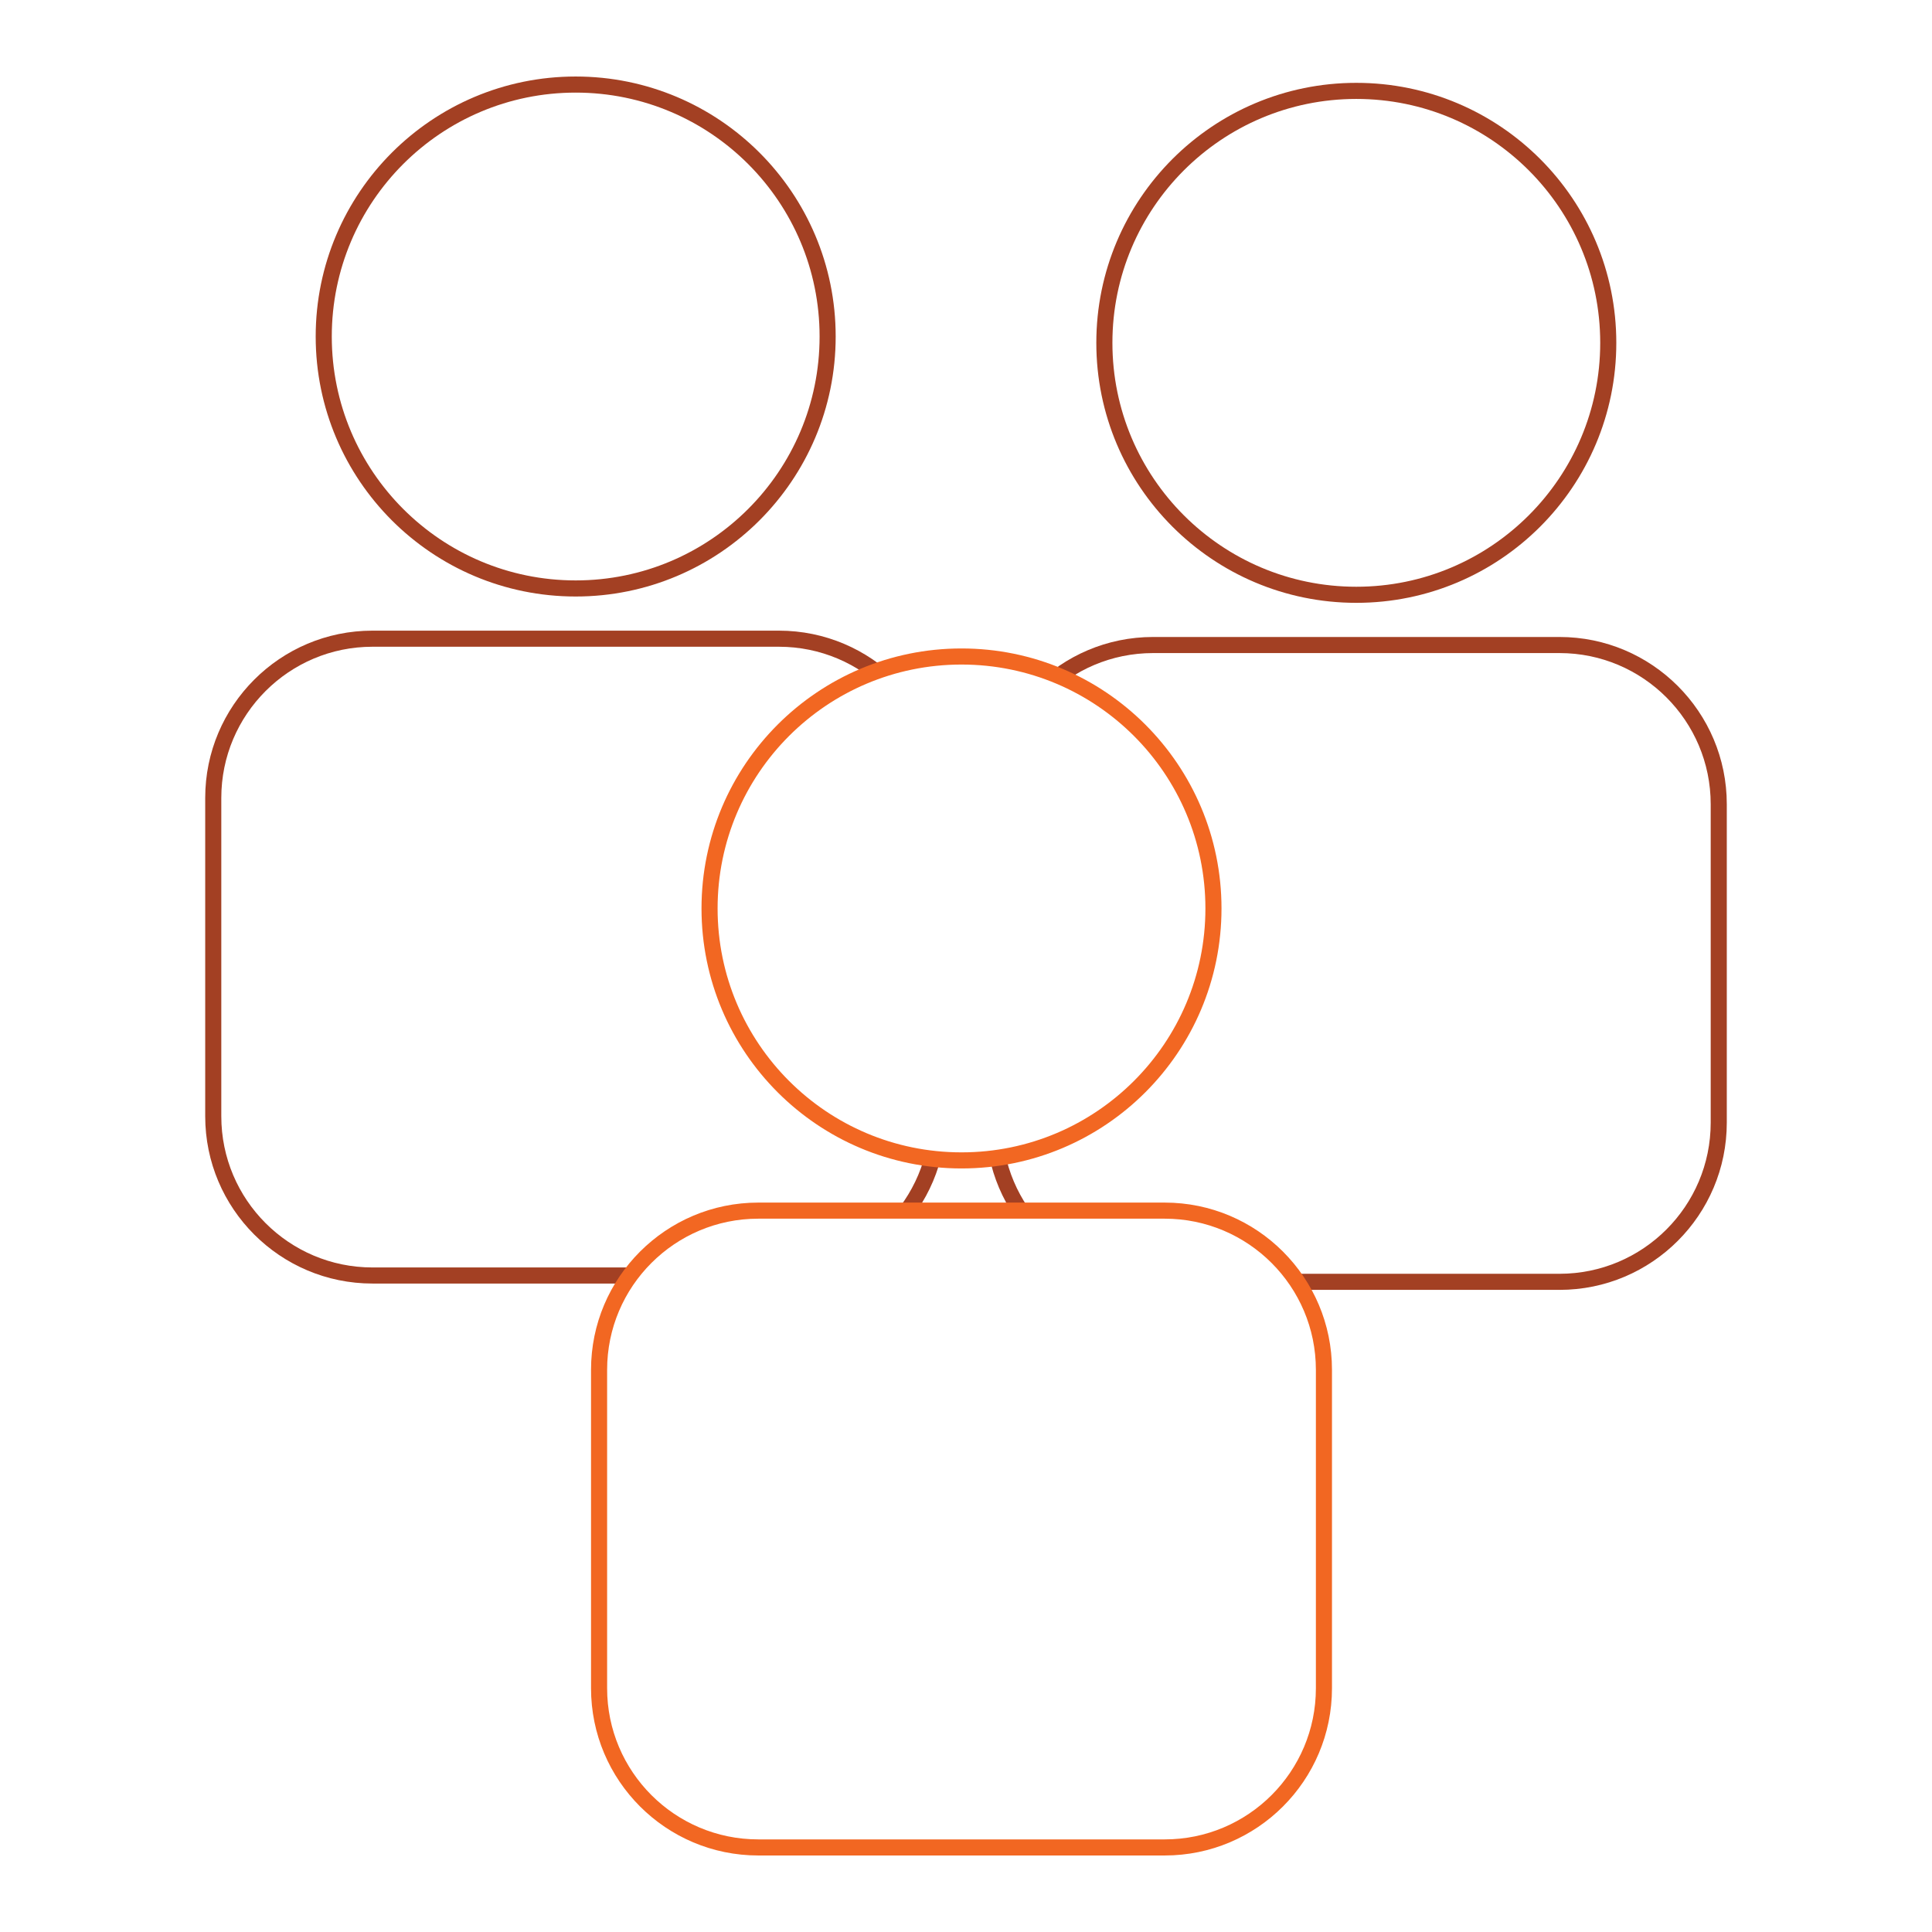 <svg xmlns="http://www.w3.org/2000/svg" xmlns:xlink="http://www.w3.org/1999/xlink" xmlns:serif="http://www.serif.com/" width="100%" height="100%" viewBox="0 0 700 700" xml:space="preserve" style="fill-rule:evenodd;clip-rule:evenodd;stroke-linecap:round;stroke-linejoin:round;stroke-miterlimit:1.5;"><g><rect x="0" y="0" width="700" height="700" style="fill:#fff;"></rect><path d="M339.897,289.092c0,-31.835 -25.846,-57.681 -57.681,-57.681l-147.268,-0c-31.835,-0 -57.682,25.846 -57.682,57.681l0,115.363c0,31.836 25.847,57.682 57.682,57.682l147.268,-0c31.835,-0 57.681,-25.846 57.681,-57.682l0,-115.363Z" style="fill:#fff;stroke:#a34023;stroke-width:5.83px;"></path><path d="M622.734,291.386c-0,-31.835 -25.847,-57.681 -57.682,-57.681l-147.268,-0c-31.835,-0 -57.681,25.846 -57.681,57.681l-0,115.363c-0,31.835 25.846,57.682 57.681,57.682l147.268,-0c31.835,-0 57.682,-25.847 57.682,-57.682l-0,-115.363Z" style="fill:#fff;stroke:#a34023;stroke-width:5.83px;"></path><circle cx="491.418" cy="124.218" r="91.286" style="fill:#fff;stroke:#a34023;stroke-width:5.83px;"></circle><g><path d="M479.686,496.318c0,-31.835 -25.846,-57.682 -57.681,-57.682l-147.268,0c-31.835,0 -57.681,25.847 -57.681,57.682l-0,115.363c-0,31.835 25.846,57.681 57.681,57.681l147.268,0c31.835,0 57.681,-25.846 57.681,-57.681l0,-115.363Z" style="fill:#fff;stroke:#f26722;stroke-width:5.83px;"></path><circle cx="348.371" cy="329.149" r="91.286" style="fill:#fff;stroke:#f26722;stroke-width:5.83px;"></circle></g><circle cx="208.582" cy="121.924" r="91.286" style="fill:#fff;stroke:#a34023;stroke-width:5.83px;"></circle></g></svg>